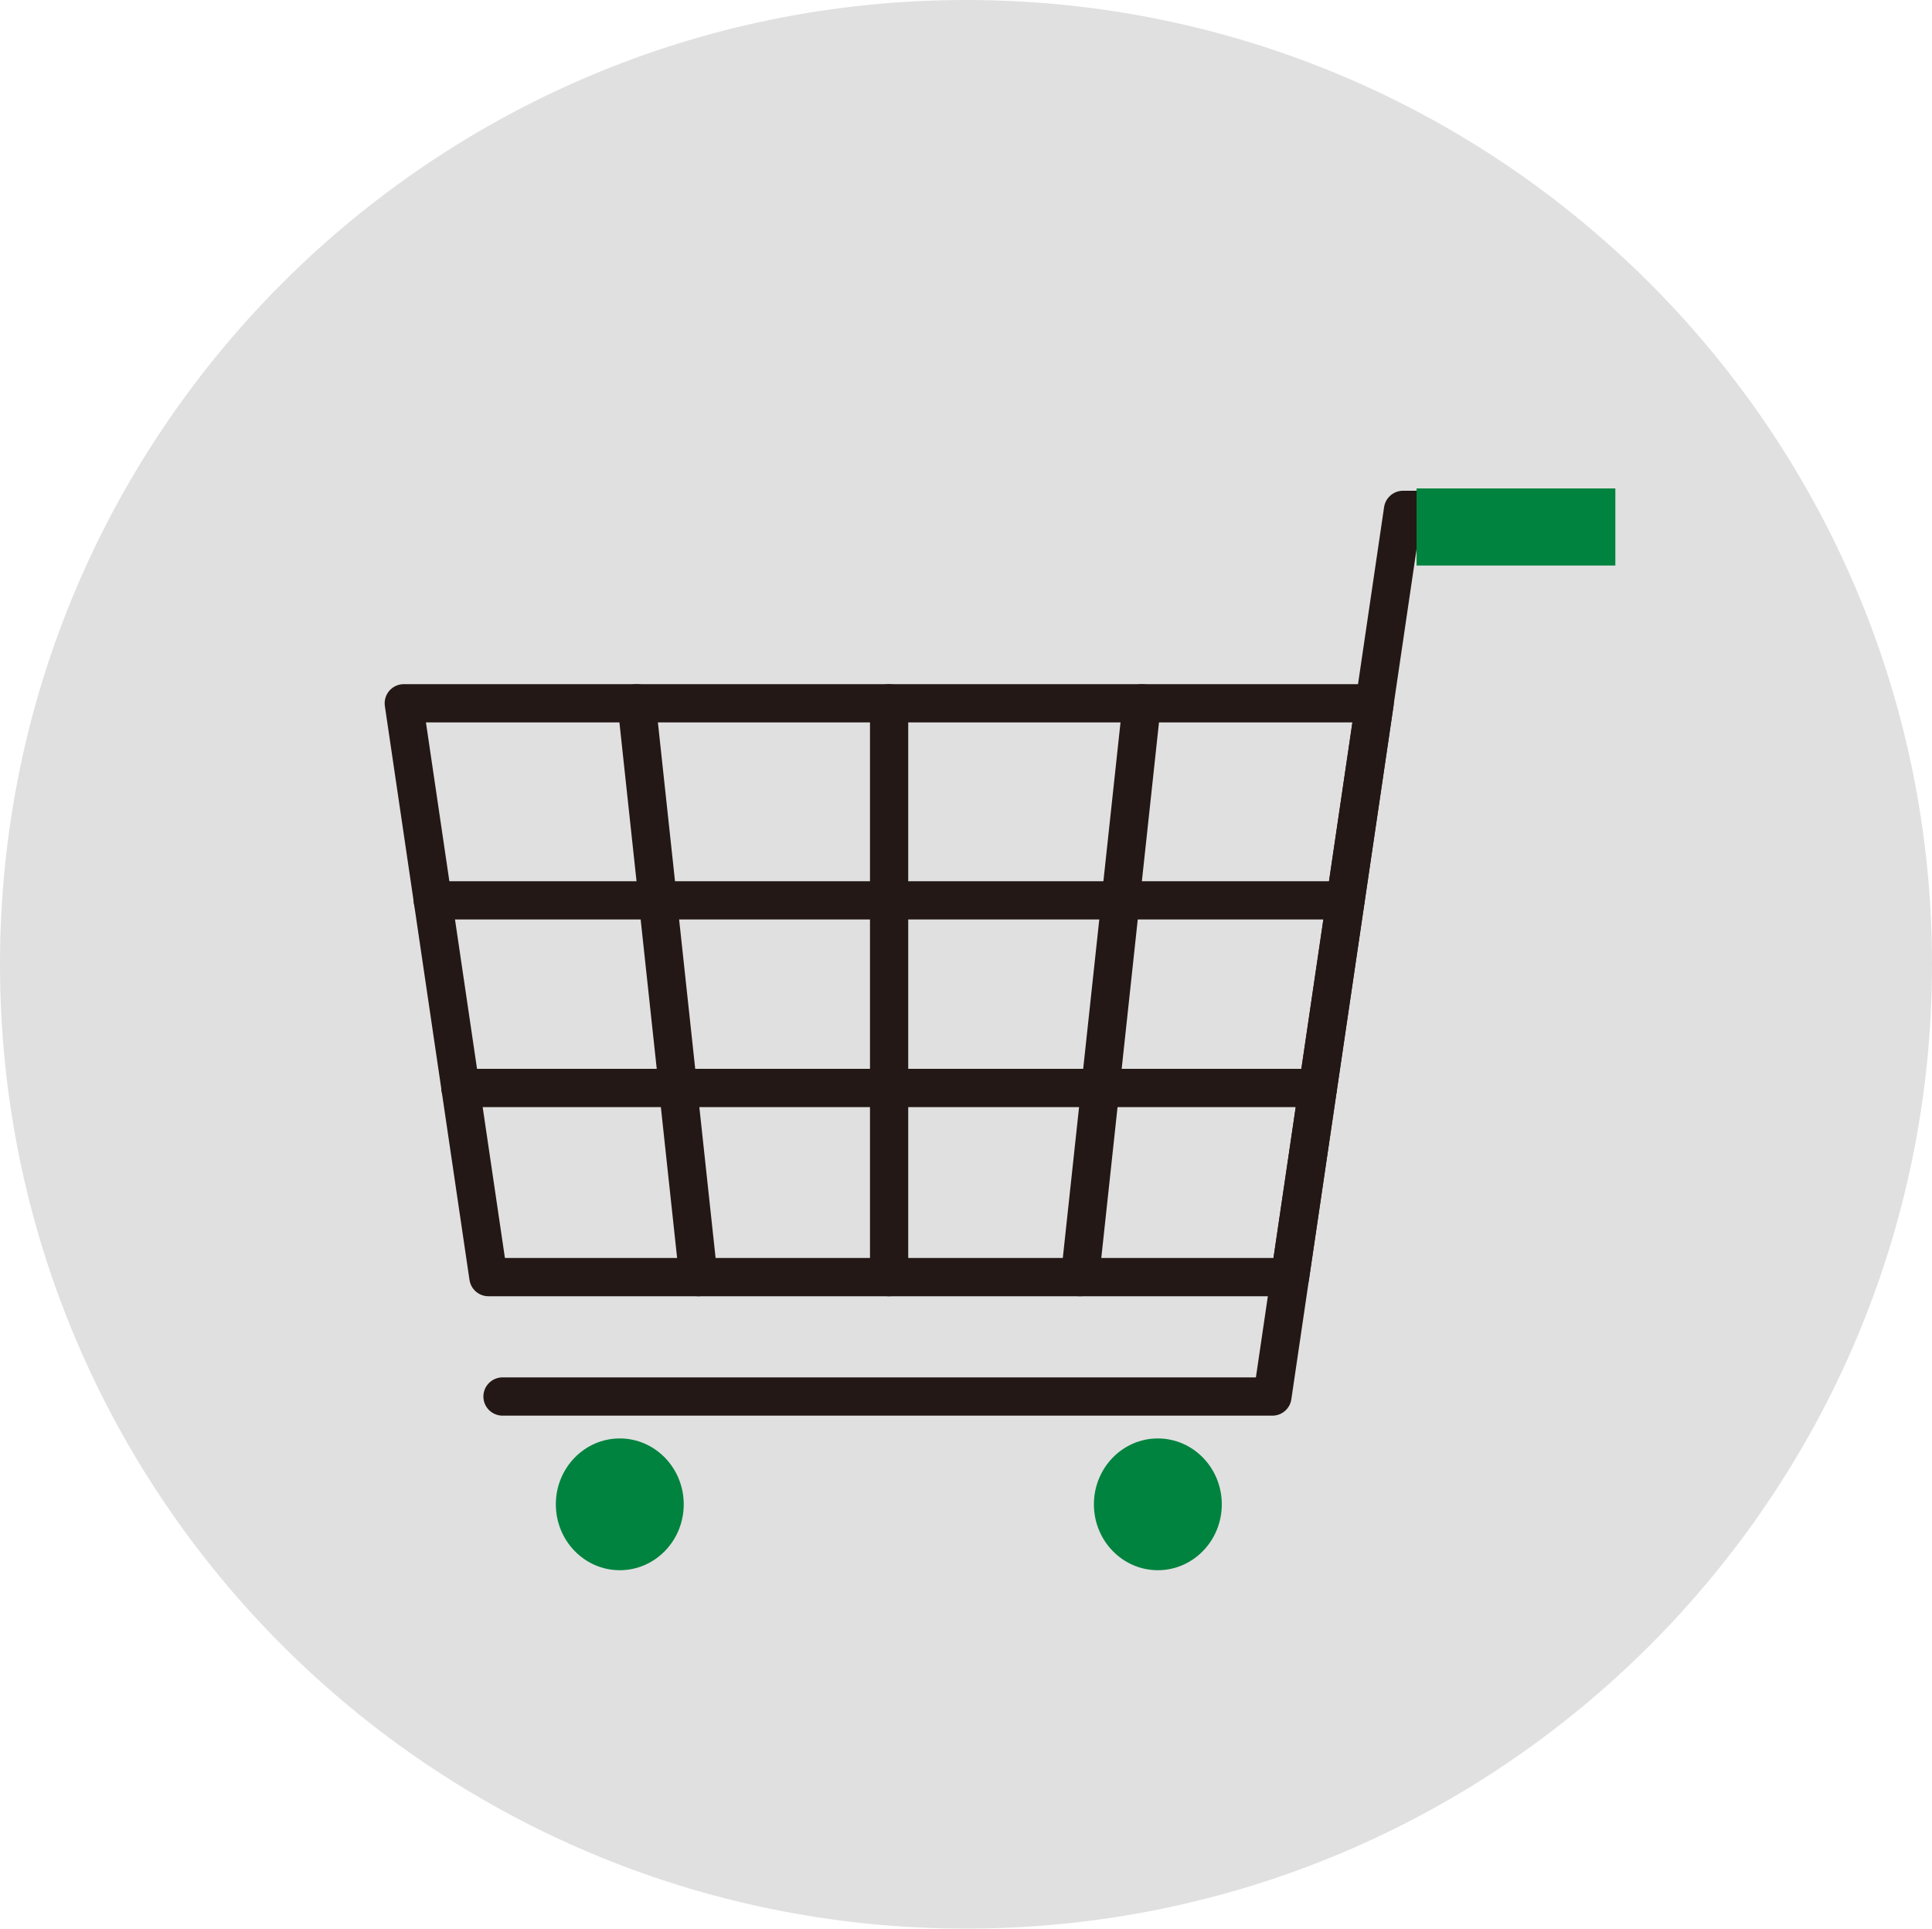 <?xml version="1.0" encoding="UTF-8"?><svg id="_レイヤー_2" xmlns="http://www.w3.org/2000/svg" viewBox="0 0 100 99.82"><defs><style>.cls-1{fill:#00833e;}.cls-2{fill:#e0e0e1;}.cls-3{fill:none;stroke:#231815;stroke-linecap:round;stroke-linejoin:round;stroke-width:1.98px;}</style></defs><g id="_レイヤー_1-2"><path class="cls-2" d="M50,99.82c27.61,0,50-22.35,50-49.91S77.61,0,50,0,0,22.35,0,49.91s22.39,49.91,50,49.91Z"/><path class="cls-3" d="M66.77,66.1H25.28l-4.38-29.7h50.25l-4.38,29.7Z"/><path class="cls-3" d="M46.02,36.4v29.7"/><path class="cls-3" d="M32.95,36.4l3.2,29.7"/><path class="cls-3" d="M55.9,66.1l3.2-29.7"/><path class="cls-3" d="M22.4,46.6h47.24"/><path class="cls-3" d="M23.83,56.31h44.38"/><path class="cls-3" d="M81.64,26.39h-9.02l-6.76,45.89H26.01"/><path class="cls-1" d="M32.08,81.27c1.83,0,3.31-1.53,3.31-3.41s-1.48-3.41-3.31-3.41-3.31,1.53-3.31,3.41,1.48,3.41,3.31,3.41Z"/><path class="cls-1" d="M59.93,81.27c1.83,0,3.31-1.53,3.31-3.41s-1.48-3.41-3.31-3.41-3.31,1.53-3.31,3.41,1.48,3.41,3.31,3.41Z"/><path class="cls-1" d="M83.61,25.28h-10.29v3.99h10.29v-3.99Z"/></g></svg>